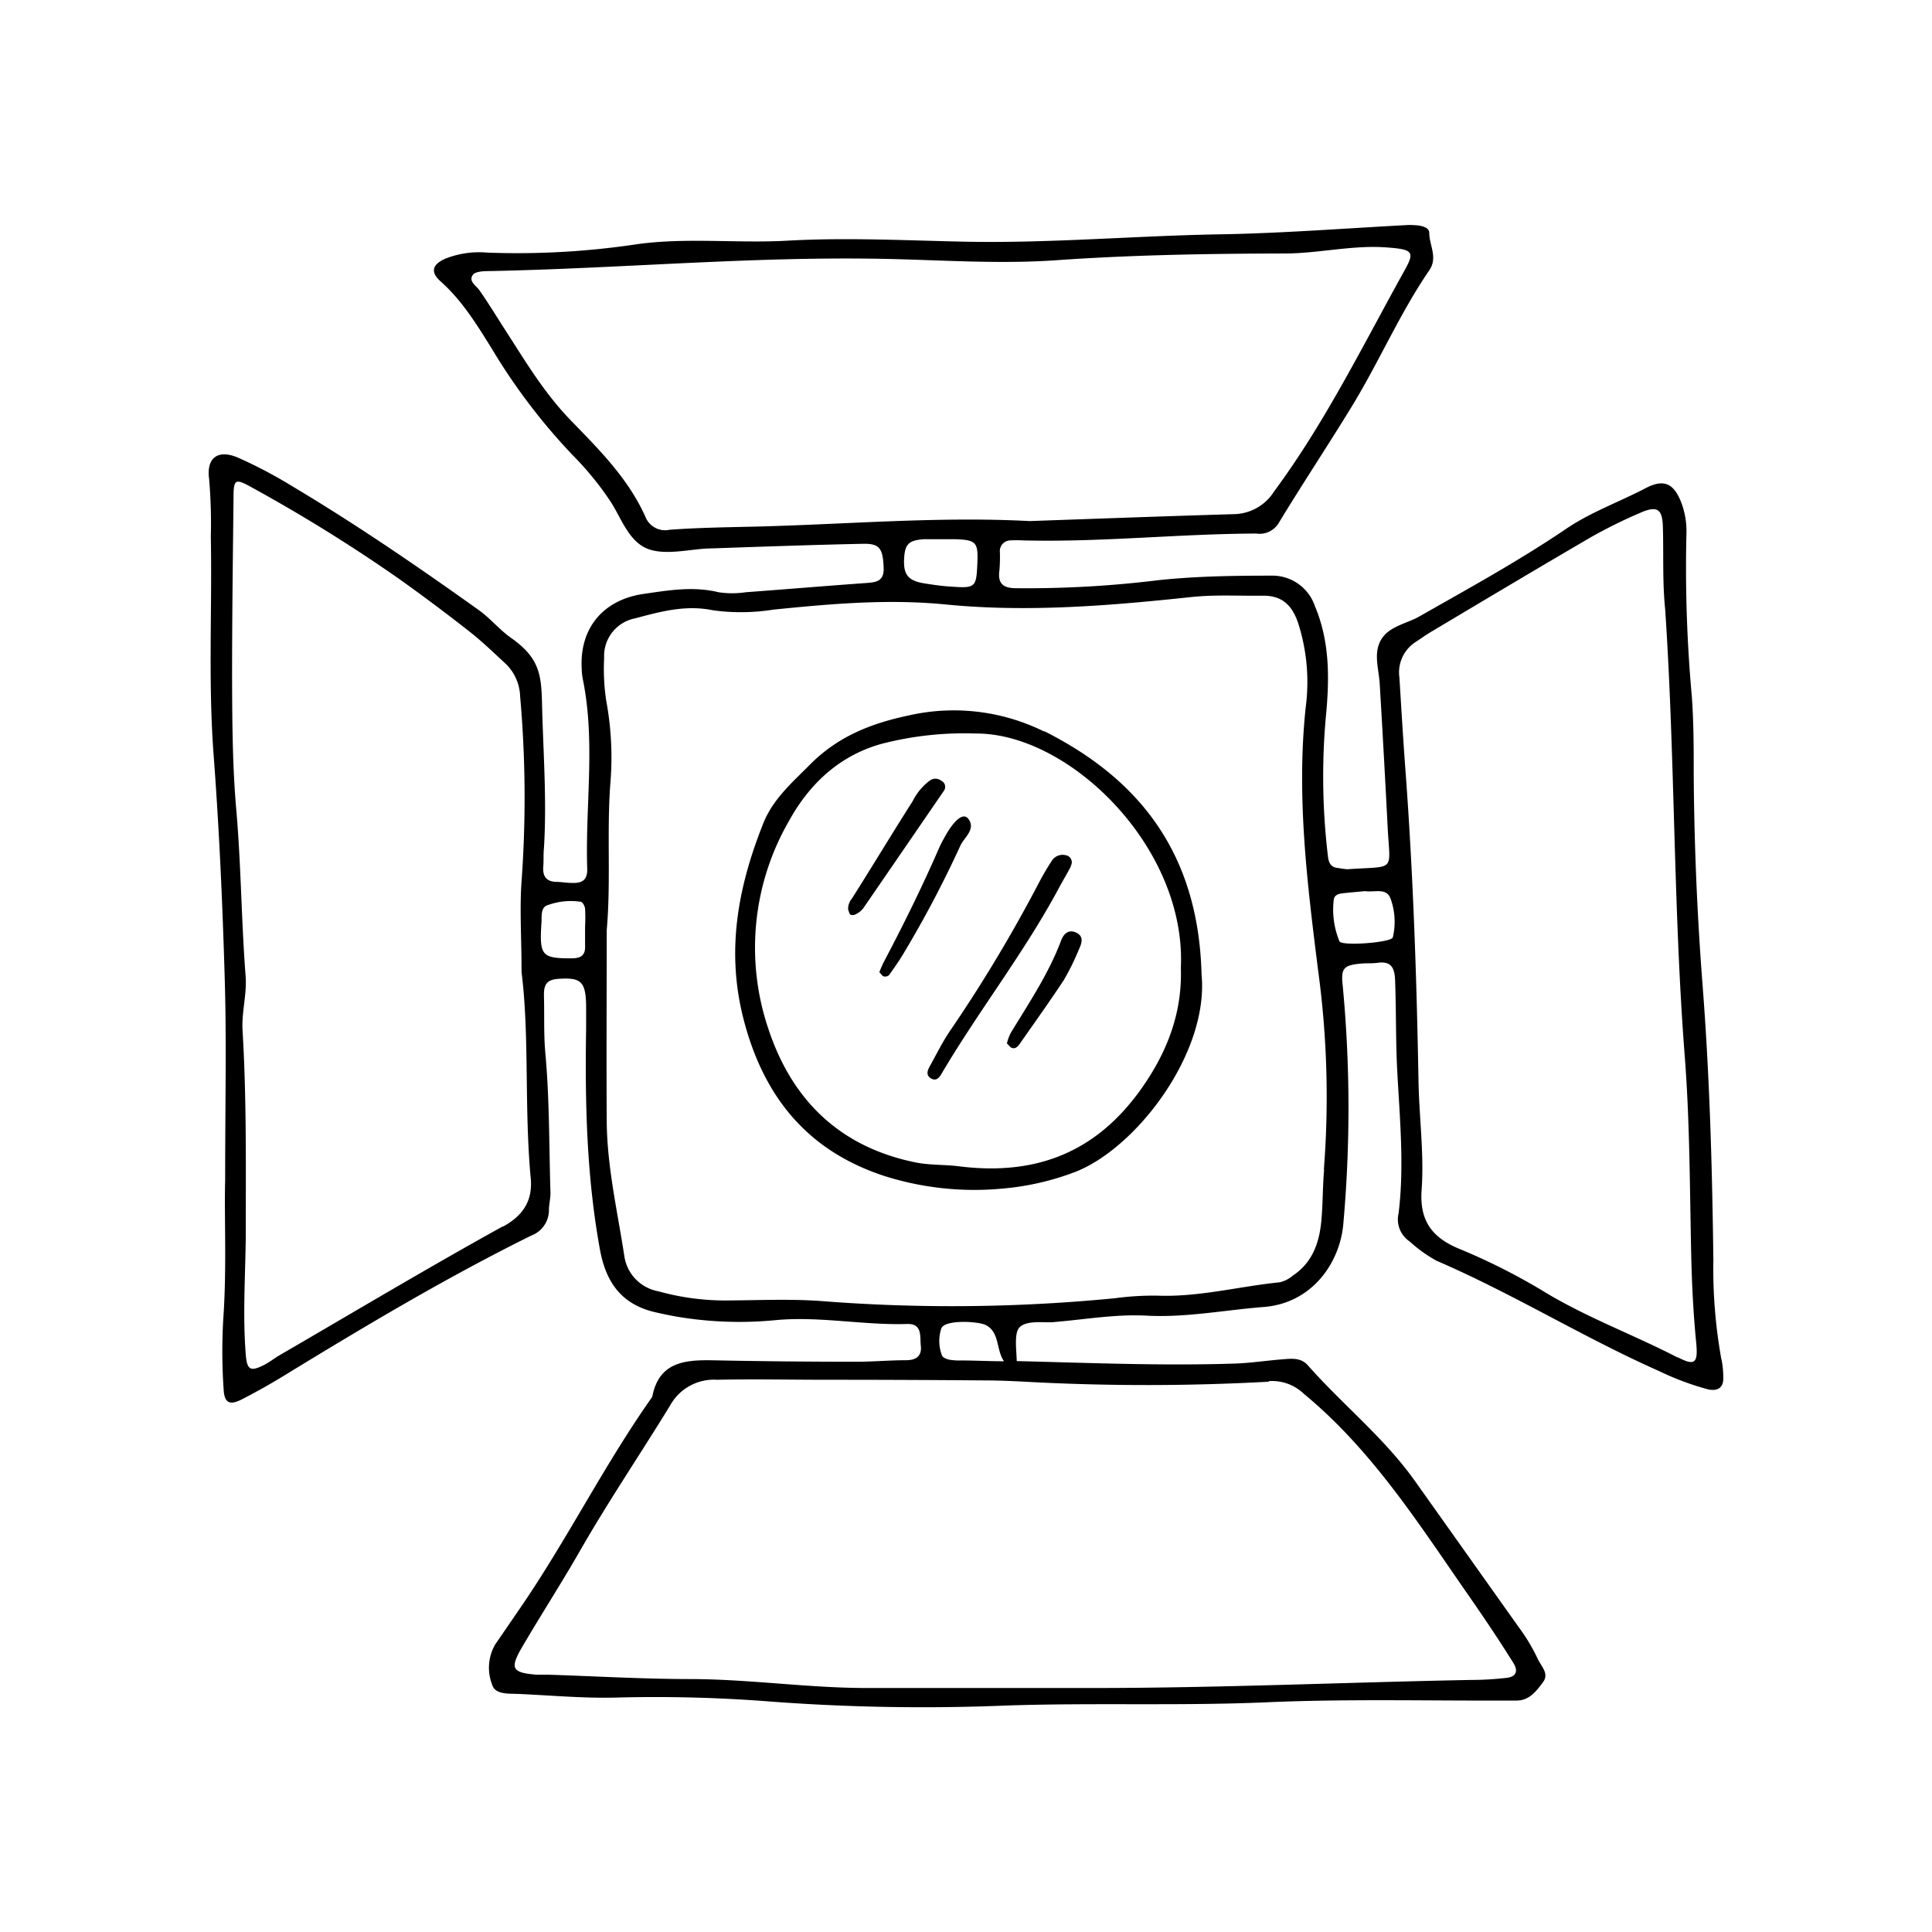 <svg xmlns="http://www.w3.org/2000/svg" viewBox="0 0 240 240"><defs><style>.cls-1{fill:none;}</style></defs><title>Ресурс 1</title><g id="Слой_2" data-name="Слой 2"><g id="Слой_1-2" data-name="Слой 1"><rect class="cls-1" width="240" height="240"/><path d="M213.84,168.88a63.38,63.38,0,0,1-1-12.36c-.14-11.44-.46-22.88-1.35-34.28q-1-13-1.09-26c0-3.26,0-6.54-.24-9.78a177.62,177.62,0,0,1-.67-20,10.12,10.12,0,0,0-.65-4.07c-.92-2.33-2.13-2.94-4.41-1.75-3.34,1.75-6.91,3-10.05,5.17-5.84,3.94-12,7.32-18.14,10.81-1.29.73-3.28,1.13-4.32,2.35-1.48,1.76-.66,3.9-.53,5.94q.54,9,1,18.07c.3,5.43,1,4.58-5,5a8.83,8.83,0,0,1-1.12-.15c-.93-.06-1.21-.6-1.31-1.47a83.26,83.26,0,0,1-.26-17.29c.45-4.63.53-9.29-1.35-13.76a5.59,5.59,0,0,0-5.51-3.8c-4.64,0-9.28.07-13.92.56a133.93,133.93,0,0,1-17.69,1c-1.59,0-2.31-.55-2.08-2.21a18.84,18.84,0,0,0,.06-2.26,1.33,1.33,0,0,1,1.35-1.47,12.52,12.52,0,0,1,1.5,0c9.69.25,19.35-.82,29-.85a2.77,2.77,0,0,0,2.81-1.35c2.93-4.83,6.06-9.54,9-14.35,3.42-5.57,6-11.63,9.68-17,1.09-1.59,0-3.11,0-4.63,0-.93-1.54-1-2.58-1-7.63.4-15.27,1-22.91,1.15-10.81.16-21.59,1.15-32.41.92-7.29-.16-14.58-.53-21.87-.12-6.15.34-12.35-.4-18.47.41a100.15,100.15,0,0,1-18.79,1.07,11.39,11.39,0,0,0-5.19.75c-1.62.71-1.91,1.65-.6,2.82,2.68,2.39,4.5,5.37,6.36,8.36a75.21,75.21,0,0,0,10,13.18,38,38,0,0,1,4.79,5.87c1.23,1.89,2.14,4.67,4.31,5.7s5.45.16,7.74.08c6.49-.22,13-.46,19.47-.59,1.93,0,2.28.69,2.37,3,.06,1.65-.9,1.78-2.13,1.87-5,.36-10,.78-15,1.15a11.25,11.25,0,0,1-3.38,0c-3.15-.77-6.23-.24-9.33.21-5.06.74-8,4.33-7.66,9.42a6.86,6.86,0,0,0,.12,1.12c1.62,7.87.29,15.8.56,23.7,0,1.41-.76,1.7-1.9,1.66-.62,0-1.25-.11-1.88-.13-1.26,0-1.79-.66-1.68-1.92.06-.75,0-1.51.08-2.26.33-5.31,0-10.63-.18-15.93-.18-4.84.27-7.23-3.82-10.14-1.46-1-2.62-2.46-4.09-3.51-7.56-5.4-15.23-10.65-23.21-15.41a57.19,57.19,0,0,0-6.66-3.51c-2.54-1.11-4,0-3.63,2.64a65.86,65.86,0,0,1,.21,7.16c.17,9-.34,18.1.35,27.16.7,9.27,1.11,18.56,1.38,27.86.23,7.66.05,15.34.05,24.88-.13,4.54.22,10.95-.24,17.37a69.21,69.21,0,0,0,.05,8.64c.09,1.71.75,2,2.17,1.3q2.68-1.37,5.25-2.94c10.07-6.16,20.2-12.21,30.79-17.45a3.37,3.37,0,0,0,2.2-3.13c0-.75.21-1.51.19-2.25-.18-5.78-.11-11.57-.64-17.34-.21-2.37-.1-4.77-.17-7.16,0-1.16.24-1.86,1.62-2,2.92-.23,3.55.25,3.62,3.21,0,1,0,2,0,3-.15,9.18.06,18.33,1.72,27.42.77,4.21,2.81,6.88,7,7.8.73.17,1.47.32,2.21.46a46.51,46.51,0,0,0,12.74.48c5.43-.48,10.79.66,16.2.49,1.93-.06,1.58,1.53,1.71,2.73s-.53,1.75-1.76,1.77c-2.13,0-4.27.2-6.4.19q-8.86,0-17.74-.18c-3.44-.06-6.61.23-7.45,4.46a.92.92,0,0,1-.19.33C75,182.1,70.45,191.24,64.7,199.64l-3.19,4.65a5.78,5.78,0,0,0-.37,5c.37,1.26,2.11,1.08,3.35,1.14,4,.18,8,.55,12,.45a183,183,0,0,1,19.18.49,253.05,253.05,0,0,0,29,.51c10.93-.39,21.86.06,32.8-.42,9.91-.43,19.86-.17,29.79-.21h1.13c1.58,0,2.45-1.16,3.28-2.27s-.26-2-.69-3a23,23,0,0,0-2.32-3.85l-12.88-18.14c-3.81-5.37-9-9.5-13.3-14.37-.86-1-2.05-.85-3.18-.76-2,.16-4,.47-6,.53-9,.29-18-.09-27-.31,0-1.11-.35-3.36.29-4.12.84-1,3.07-.63,4.24-.72,3.84-.31,7.65-1,11.51-.81,4.92.28,9.76-.69,14.64-1.07,6.07-.47,9.56-5.58,9.91-10.53a161.76,161.76,0,0,0-.09-29.36c-.25-2.22.09-2.58,2.39-2.78.63-.05,1.27,0,1.89-.08,1.66-.25,2.16.53,2.22,2.09.15,3.77.07,7.54.27,11.31.31,5.89.89,11.81.17,17.69a3.29,3.29,0,0,0,1.35,3.5,17.7,17.7,0,0,0,3.35,2.41c9.48,4.08,18.27,9.55,27.7,13.73a34.43,34.43,0,0,0,6,2.24c1.25.29,2-.2,1.93-1.52a11.23,11.23,0,0,0-.23-2.25M62.45,152.35c-9.33,5.16-18.49,10.64-27.72,16-.65.38-1.24.86-1.91,1.2-1.72.88-2.14.62-2.29-1.28-.39-4.89-.05-9.79,0-14.68,0-8.54.11-17.09-.4-25.61-.13-2.29.56-4.46.38-6.74-.53-6.88-.56-13.78-1.16-20.67-.48-5.5-.5-11-.52-16.57,0-7.42.1-14.83.18-22.24,0-2.17.23-2.34,2.05-1.33A198.88,198.88,0,0,1,49.59,71.92q4.45,3.17,8.75,6.55c1.57,1.23,3,2.62,4.49,4a5.85,5.85,0,0,1,1.78,4,143.22,143.22,0,0,1,.18,23c-.25,3.5,0,7,0,11.29,1,8,.32,16.84,1.14,25.61.24,2.65-.81,4.56-3.44,6M71,119.05c-3.71,0-4-.33-3.74-4.4.06-.83-.14-2,.86-2.24a8.35,8.35,0,0,1,4-.39c.25,0,.53.54.56.86a20.89,20.89,0,0,1,0,2.24h0c0,.75,0,1.51,0,2.25.07,1.29-.45,1.69-1.78,1.68M93.72,65.42c-3.52.08-7,.13-10.55.39a2.63,2.63,0,0,1-3-1.62C78.07,59.5,74.5,55.92,71,52.32S65.2,44.75,62.6,40.75c-1-1.57-2-3.2-3.07-4.73-.4-.55-1.36-1.08-.79-1.88.27-.37,1.12-.45,1.71-.46,16.32-.3,32.61-1.83,49-1.53,7.29.13,14.57.69,21.86.17,9.4-.66,18.81-.81,28.23-.83,4.27,0,8.47-1.08,12.78-.75,3.1.24,3.48.49,2.2,2.78-5.19,9.33-9.88,18.93-16.27,27.56a6,6,0,0,1-5,2.79c-8.41.25-16.82.56-25.34.86-11.33-.6-22.74.41-34.17.69M121.41,70c-.13,3-.24,3.08-3.31,2.87-1.11-.07-2.22-.23-3.33-.41-1.94-.32-2.55-1.07-2.46-3s.61-2.34,2.49-2.48c.74,0,1.49,0,2.24,0h0c.5,0,1,0,1.49,0,2.73.08,3,.35,2.88,3m36.2,101.59a5.67,5.67,0,0,1,4.33,1.55c8.49,7,14.27,16.12,20.44,25,1.94,2.79,3.83,5.59,5.62,8.47.68,1.1.24,1.71-.84,1.84a39.53,39.53,0,0,1-4.5.26c-15.61.3-31.29,1-46.89,1H107.69c-7.3,0-14.53-1.09-21.83-1.11-5.89,0-11.79-.35-17.69-.54-.5,0-1,0-1.5,0-3.12-.26-3.39-.76-1.72-3.59,2.29-3.9,4.74-7.7,7-11.63,3.55-6.22,7.56-12.13,11.29-18.22a6.21,6.21,0,0,1,5.84-3.2c4.52-.1,9,0,13.57,0q9.78,0,19.58.08c2,0,4,.1,6,.21a276.86,276.86,0,0,0,29.38-.05M119.44,169a7.51,7.51,0,0,1-1.5-.09c-.34-.07-.82-.26-.92-.52a5,5,0,0,1-.1-3.33c.36-1.18,4.6-.92,5.51-.47,1.78.88,1.29,3.09,2.29,4.51-1.76,0-3.52-.09-5.28-.1m45.05-23.74c-.19,2.13-.15,4.28-.35,6.41-.25,2.71-1.11,5.16-3.51,6.77a4,4,0,0,1-1.64.85c-5.08.51-10.06,1.86-15.23,1.66a35.67,35.67,0,0,0-5.25.32,208,208,0,0,1-36.51.35c-4-.29-8-.08-12.06-.07a31.08,31.08,0,0,1-8.19-1.15,5.2,5.2,0,0,1-4.19-4.34c-.85-5.57-2.15-11.1-2.19-16.78-.05-7.91,0-15.83,0-23.74.53-6,0-12,.44-18.09A38.66,38.66,0,0,0,75.3,87a26.36,26.36,0,0,1-.25-5.26,4.76,4.76,0,0,1,3.86-4.93c3.15-.84,6.26-1.7,9.64-1a25.64,25.64,0,0,0,7.52-.08c7.12-.72,14.21-1.35,21.41-.64,10.17,1,20.33.16,30.48-.92,3-.32,6-.13,9-.17,2.36,0,3.57,1.23,4.31,3.43a24,24,0,0,1,.93,10.43c-1.17,11,.18,21.83,1.54,32.68a116.28,116.28,0,0,1,.71,24.81m8.57-28.91c-.15.65-6.36,1.12-6.63.49a10.35,10.35,0,0,1-.71-5.14c.06-.58.57-.77,1.09-.82,1-.11,2-.19,2.77-.27,1.28.18,2.69-.46,3.2.93a8.37,8.37,0,0,1,.28,4.81m35.39,52.2c-5.34-2.77-11-4.85-16.21-7.95a77.52,77.52,0,0,0-10.74-5.48c-3.37-1.35-5.16-3.36-4.86-7.41.32-4.49-.31-9-.39-13.56-.23-12.82-.66-25.64-1.61-38.42-.29-3.89-.52-7.77-.76-11.66A4.49,4.49,0,0,1,176,79.66c.62-.42,1.24-.86,1.89-1.24,6.58-3.92,13.16-7.85,19.78-11.71a63.58,63.58,0,0,1,6.07-3c2.1-.92,2.77-.52,2.83,1.75.1,3.39-.07,6.79.28,10.18,1.25,18.56,1,37.19,2.45,55.76.61,8,.61,16.08.78,24.13.08,3.77.26,7.54.63,11.29.24,2.53-.17,2.89-2.3,1.78"/><path d="M129.72,90.88a25.28,25.28,0,0,0-16.86-2c-4.72,1-8.79,2.63-12.22,6.08-2.21,2.23-4.61,4.29-5.81,7.29-3.13,7.84-4.65,15.76-2.49,24.25,2.46,9.66,7.89,16.4,17.41,19.55a37,37,0,0,0,14.89,1.59,33.08,33.08,0,0,0,8.77-2c7.62-2.84,16.81-14.78,15.85-24.63-.39-15-7.72-24.24-19.54-30.18m11.48,45.2c-5.68,7.53-13.15,10-22.17,8.84-1.74-.21-3.54-.12-5.25-.46-9.37-1.89-15.37-7.67-18.32-16.57A31.49,31.49,0,0,1,98,102c2.5-4.55,6.24-8.15,11.56-9.61a41,41,0,0,1,11.63-1.27c11.61-.08,26.2,14.11,25.5,29.1.2,5.87-1.88,11-5.51,15.85"/><path d="M133,107.59a.88.88,0,0,0-.61-1.35,1.58,1.58,0,0,0-1.73.69c-.55.84-1.06,1.71-1.53,2.59a181.62,181.62,0,0,1-11,18.37c-1,1.44-1.76,3-2.63,4.57-.34.6-.49,1.2.26,1.56.55.26.91-.14,1.18-.6,4.64-7.88,10.33-15.11,14.65-23.2.47-.88,1-1.73,1.45-2.63"/><path d="M116.94,97a1.17,1.17,0,0,0-1.39-.07,7.15,7.15,0,0,0-2.16,2.57c-2.55,4-5,8.08-7.56,12.12a2,2,0,0,0-.47,1.38c.1.22.14.54.31.64a.89.89,0,0,0,.7-.1,2.7,2.7,0,0,0,.86-.7q5-7.28,10-14.57a.84.84,0,0,0-.27-1.27"/><path d="M120.31,101.75c-.61-.86-1.76,0-3.09,2.47-.18.33-.36.66-.51,1-2.1,4.83-4.43,9.56-6.89,14.22-.23.44-.41.91-.59,1.32.23.23.36.48.55.53a.72.72,0,0,0,.66-.16c.65-.91,1.3-1.83,1.87-2.8a136.18,136.18,0,0,0,7-13.3c.47-1,1.92-2,1-3.29"/><path d="M133.56,115.8c-.89-.35-1.45.27-1.73,1-1.55,4.13-4,7.78-6.27,11.51a6.22,6.22,0,0,0-.48,1.3c.27.26.41.49.61.56.43.16.74-.16.94-.44,1.87-2.67,3.76-5.31,5.53-8A29.46,29.46,0,0,0,134,118c.38-.82.73-1.73-.43-2.2"/></g></g></svg>